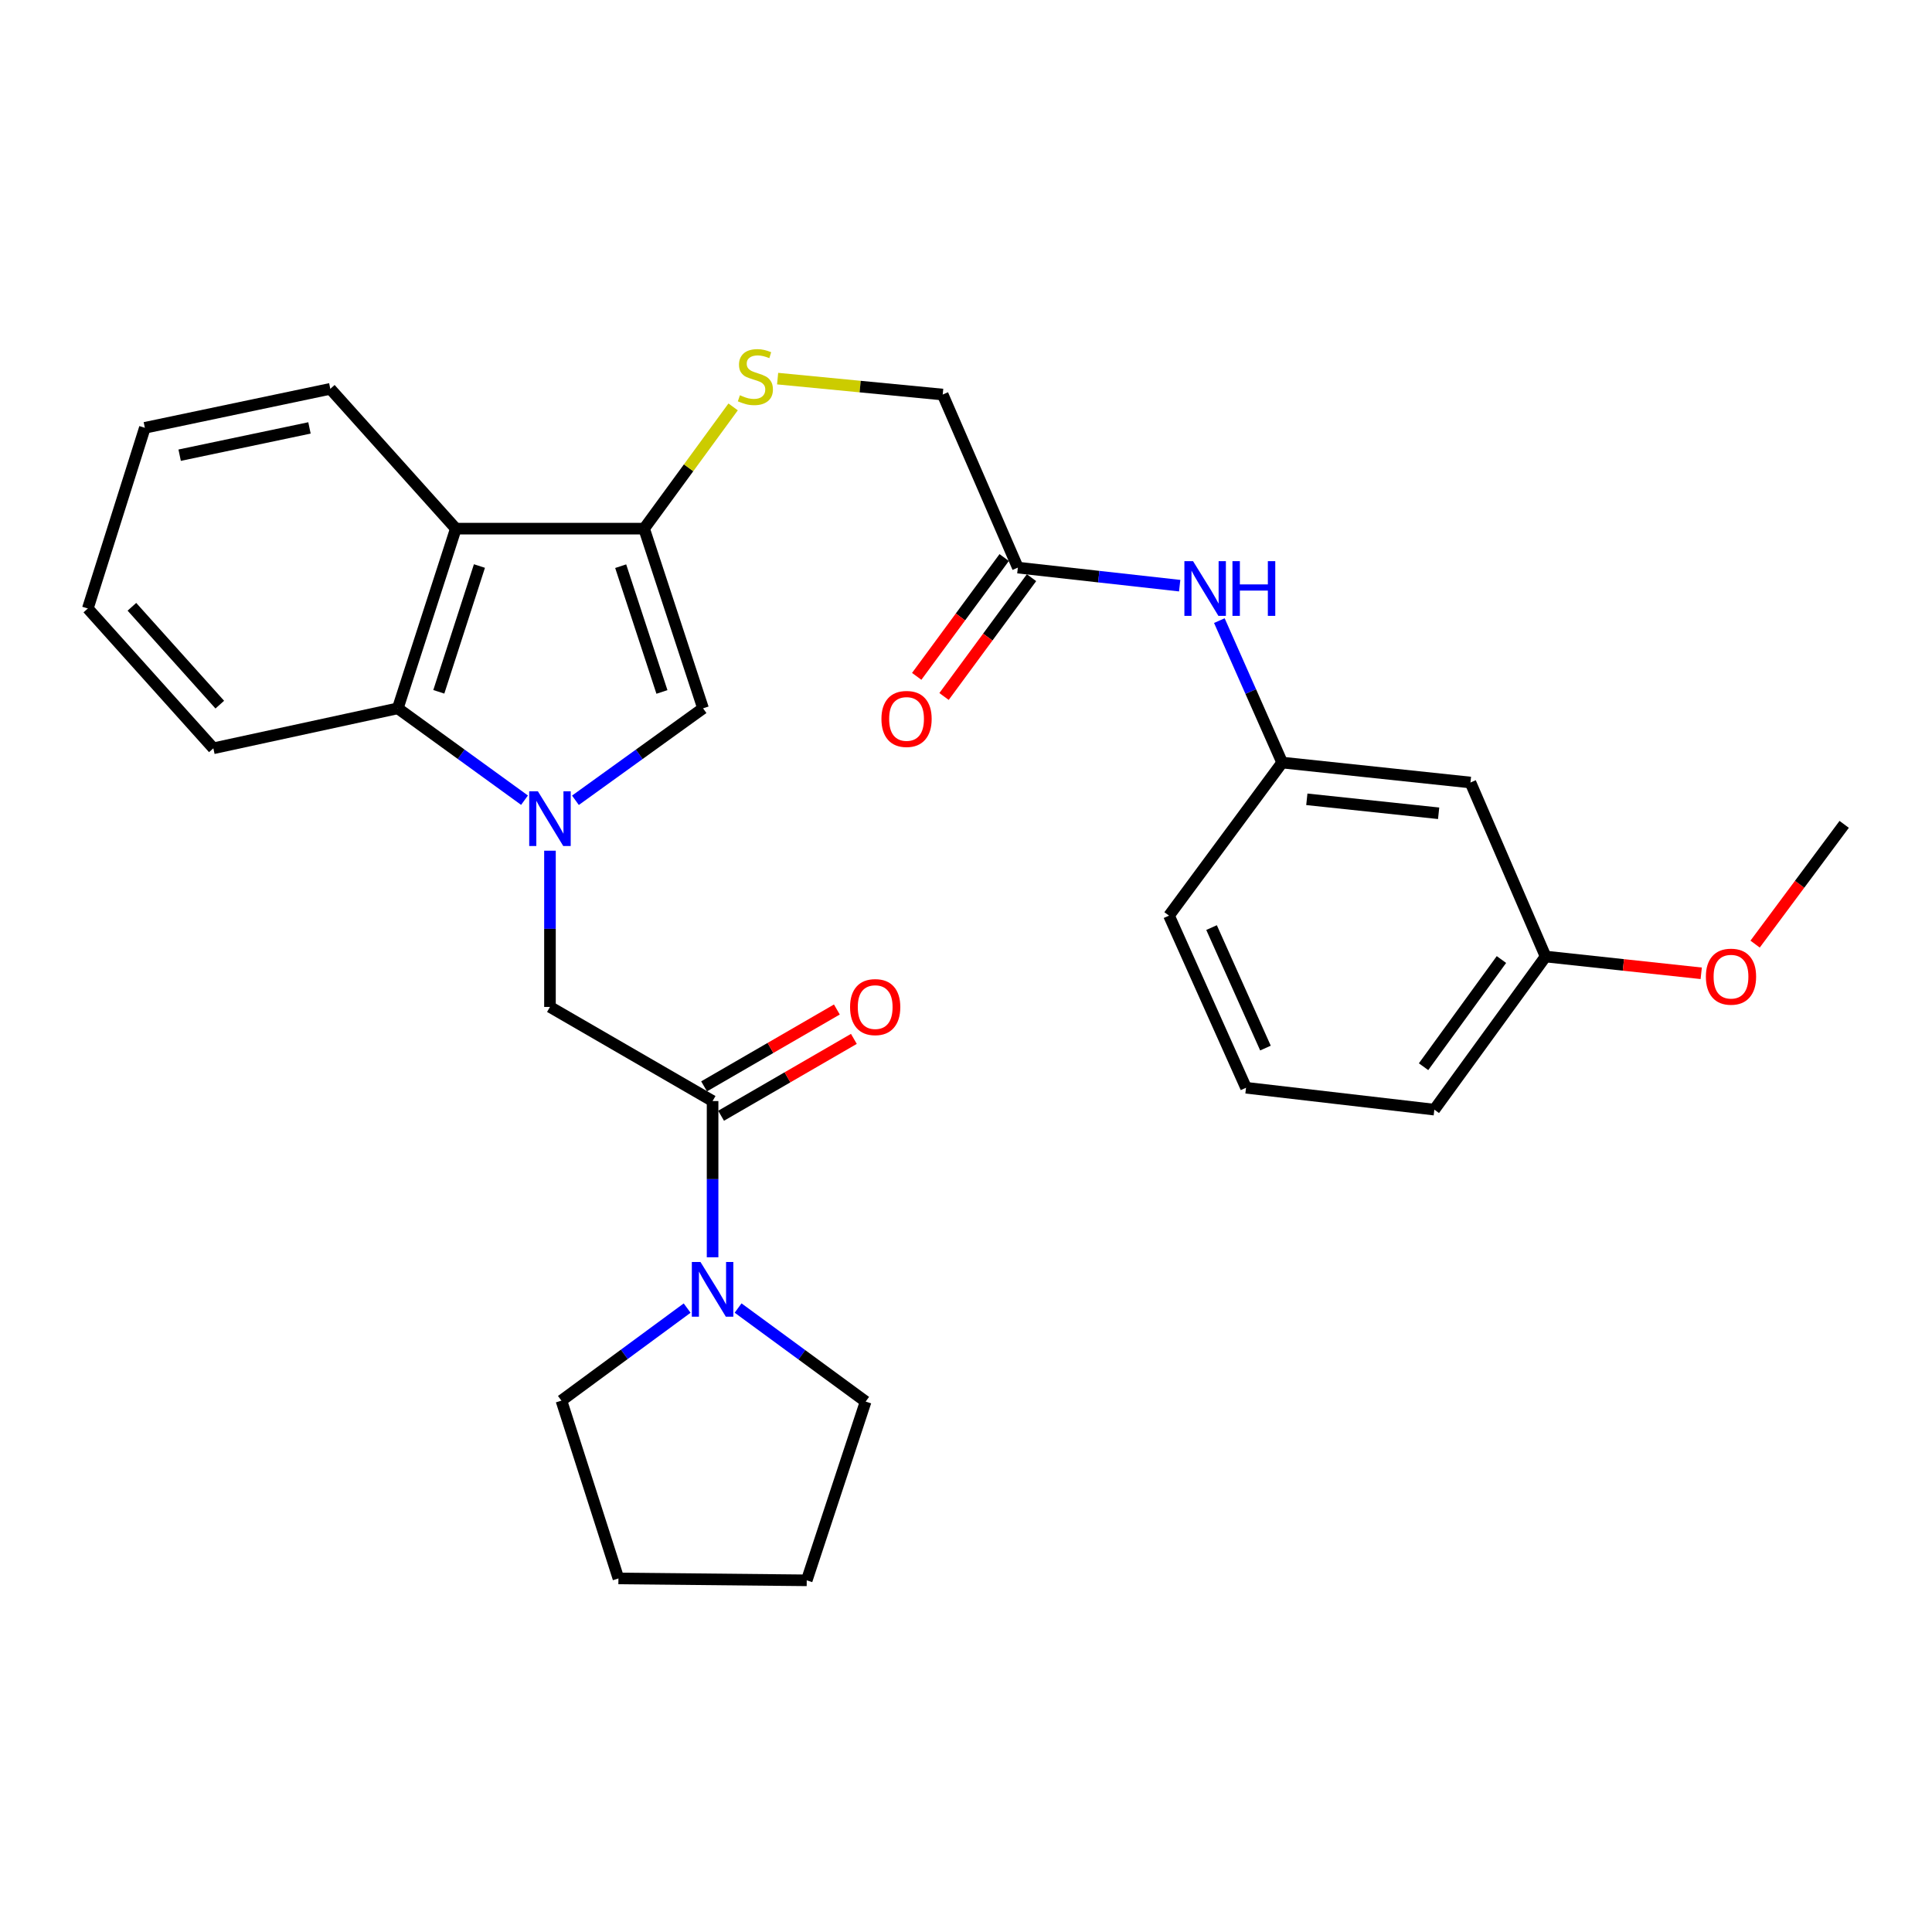 <?xml version='1.0' encoding='iso-8859-1'?>
<svg version='1.1' baseProfile='full'
              xmlns='http://www.w3.org/2000/svg'
                      xmlns:rdkit='http://www.rdkit.org/xml'
                      xmlns:xlink='http://www.w3.org/1999/xlink'
                  xml:space='preserve'
width='1000px' height='1000px' viewBox='0 0 1000 1000'>
<!-- END OF HEADER -->
<rect style='opacity:1.0;fill:#FFFFFF;stroke:none' width='1000' height='1000' x='0' y='0'> </rect>
<path class='bond-1' d='M 297.843,414.223 L 330.868,390.427' style='fill:none;fill-rule:evenodd;stroke:#0000FF;stroke-width:6px;stroke-linecap:butt;stroke-linejoin:miter;stroke-opacity:1' />
<path class='bond-1' d='M 330.868,390.427 L 363.893,366.631' style='fill:none;fill-rule:evenodd;stroke:#000000;stroke-width:6px;stroke-linecap:butt;stroke-linejoin:miter;stroke-opacity:1' />
<path class='bond-3' d='M 271.49,414.174 L 238.694,390.402' style='fill:none;fill-rule:evenodd;stroke:#0000FF;stroke-width:6px;stroke-linecap:butt;stroke-linejoin:miter;stroke-opacity:1' />
<path class='bond-3' d='M 238.694,390.402 L 205.899,366.631' style='fill:none;fill-rule:evenodd;stroke:#000000;stroke-width:6px;stroke-linecap:butt;stroke-linejoin:miter;stroke-opacity:1' />
<path class='bond-5' d='M 284.662,440.318 L 284.662,480.753' style='fill:none;fill-rule:evenodd;stroke:#0000FF;stroke-width:6px;stroke-linecap:butt;stroke-linejoin:miter;stroke-opacity:1' />
<path class='bond-5' d='M 284.662,480.753 L 284.662,521.189' style='fill:none;fill-rule:evenodd;stroke:#000000;stroke-width:6px;stroke-linecap:butt;stroke-linejoin:miter;stroke-opacity:1' />
<path class='bond-0' d='M 333.386,273.625 L 363.893,366.631' style='fill:none;fill-rule:evenodd;stroke:#000000;stroke-width:6px;stroke-linecap:butt;stroke-linejoin:miter;stroke-opacity:1' />
<path class='bond-0' d='M 321.265,293.053 L 342.62,358.157' style='fill:none;fill-rule:evenodd;stroke:#000000;stroke-width:6px;stroke-linecap:butt;stroke-linejoin:miter;stroke-opacity:1' />
<path class='bond-7' d='M 333.386,273.625 L 356.425,242.12' style='fill:none;fill-rule:evenodd;stroke:#000000;stroke-width:6px;stroke-linecap:butt;stroke-linejoin:miter;stroke-opacity:1' />
<path class='bond-7' d='M 356.425,242.12 L 379.464,210.614' style='fill:none;fill-rule:evenodd;stroke:#CCCC00;stroke-width:6px;stroke-linecap:butt;stroke-linejoin:miter;stroke-opacity:1' />
<path class='bond-29' d='M 333.386,273.625 L 235.938,273.625' style='fill:none;fill-rule:evenodd;stroke:#000000;stroke-width:6px;stroke-linecap:butt;stroke-linejoin:miter;stroke-opacity:1' />
<path class='bond-2' d='M 235.938,273.625 L 205.899,366.631' style='fill:none;fill-rule:evenodd;stroke:#000000;stroke-width:6px;stroke-linecap:butt;stroke-linejoin:miter;stroke-opacity:1' />
<path class='bond-2' d='M 248.154,292.976 L 227.127,358.081' style='fill:none;fill-rule:evenodd;stroke:#000000;stroke-width:6px;stroke-linecap:butt;stroke-linejoin:miter;stroke-opacity:1' />
<path class='bond-16' d='M 235.938,273.625 L 170.969,201.266' style='fill:none;fill-rule:evenodd;stroke:#000000;stroke-width:6px;stroke-linecap:butt;stroke-linejoin:miter;stroke-opacity:1' />
<path class='bond-19' d='M 205.899,366.631 L 110.433,387.317' style='fill:none;fill-rule:evenodd;stroke:#000000;stroke-width:6px;stroke-linecap:butt;stroke-linejoin:miter;stroke-opacity:1' />
<path class='bond-4' d='M 368.833,569.903 L 284.662,521.189' style='fill:none;fill-rule:evenodd;stroke:#000000;stroke-width:6px;stroke-linecap:butt;stroke-linejoin:miter;stroke-opacity:1' />
<path class='bond-6' d='M 368.833,569.903 L 368.833,610.338' style='fill:none;fill-rule:evenodd;stroke:#000000;stroke-width:6px;stroke-linecap:butt;stroke-linejoin:miter;stroke-opacity:1' />
<path class='bond-6' d='M 368.833,610.338 L 368.833,650.774' style='fill:none;fill-rule:evenodd;stroke:#0000FF;stroke-width:6px;stroke-linecap:butt;stroke-linejoin:miter;stroke-opacity:1' />
<path class='bond-10' d='M 373.234,577.507 L 407.599,557.616' style='fill:none;fill-rule:evenodd;stroke:#000000;stroke-width:6px;stroke-linecap:butt;stroke-linejoin:miter;stroke-opacity:1' />
<path class='bond-10' d='M 407.599,557.616 L 441.965,537.725' style='fill:none;fill-rule:evenodd;stroke:#FF0000;stroke-width:6px;stroke-linecap:butt;stroke-linejoin:miter;stroke-opacity:1' />
<path class='bond-10' d='M 364.431,562.299 L 398.797,542.407' style='fill:none;fill-rule:evenodd;stroke:#000000;stroke-width:6px;stroke-linecap:butt;stroke-linejoin:miter;stroke-opacity:1' />
<path class='bond-10' d='M 398.797,542.407 L 433.162,522.516' style='fill:none;fill-rule:evenodd;stroke:#FF0000;stroke-width:6px;stroke-linecap:butt;stroke-linejoin:miter;stroke-opacity:1' />
<path class='bond-17' d='M 355.664,677.062 L 323.126,701.01' style='fill:none;fill-rule:evenodd;stroke:#0000FF;stroke-width:6px;stroke-linecap:butt;stroke-linejoin:miter;stroke-opacity:1' />
<path class='bond-17' d='M 323.126,701.01 L 290.588,724.958' style='fill:none;fill-rule:evenodd;stroke:#000000;stroke-width:6px;stroke-linecap:butt;stroke-linejoin:miter;stroke-opacity:1' />
<path class='bond-18' d='M 382.029,677.044 L 415.042,701.245' style='fill:none;fill-rule:evenodd;stroke:#0000FF;stroke-width:6px;stroke-linecap:butt;stroke-linejoin:miter;stroke-opacity:1' />
<path class='bond-18' d='M 415.042,701.245 L 448.054,725.447' style='fill:none;fill-rule:evenodd;stroke:#000000;stroke-width:6px;stroke-linecap:butt;stroke-linejoin:miter;stroke-opacity:1' />
<path class='bond-14' d='M 402.499,195.973 L 445.221,200.094' style='fill:none;fill-rule:evenodd;stroke:#CCCC00;stroke-width:6px;stroke-linecap:butt;stroke-linejoin:miter;stroke-opacity:1' />
<path class='bond-14' d='M 445.221,200.094 L 487.943,204.214' style='fill:none;fill-rule:evenodd;stroke:#000000;stroke-width:6px;stroke-linecap:butt;stroke-linejoin:miter;stroke-opacity:1' />
<path class='bond-8' d='M 526.837,293.794 L 487.943,204.214' style='fill:none;fill-rule:evenodd;stroke:#000000;stroke-width:6px;stroke-linecap:butt;stroke-linejoin:miter;stroke-opacity:1' />
<path class='bond-9' d='M 526.837,293.794 L 568.718,298.467' style='fill:none;fill-rule:evenodd;stroke:#000000;stroke-width:6px;stroke-linecap:butt;stroke-linejoin:miter;stroke-opacity:1' />
<path class='bond-9' d='M 568.718,298.467 L 610.598,303.14' style='fill:none;fill-rule:evenodd;stroke:#0000FF;stroke-width:6px;stroke-linecap:butt;stroke-linejoin:miter;stroke-opacity:1' />
<path class='bond-13' d='M 519.761,288.585 L 497.123,319.333' style='fill:none;fill-rule:evenodd;stroke:#000000;stroke-width:6px;stroke-linecap:butt;stroke-linejoin:miter;stroke-opacity:1' />
<path class='bond-13' d='M 497.123,319.333 L 474.485,350.081' style='fill:none;fill-rule:evenodd;stroke:#FF0000;stroke-width:6px;stroke-linecap:butt;stroke-linejoin:miter;stroke-opacity:1' />
<path class='bond-13' d='M 533.912,299.003 L 511.274,329.751' style='fill:none;fill-rule:evenodd;stroke:#000000;stroke-width:6px;stroke-linecap:butt;stroke-linejoin:miter;stroke-opacity:1' />
<path class='bond-13' d='M 511.274,329.751 L 488.636,360.499' style='fill:none;fill-rule:evenodd;stroke:#FF0000;stroke-width:6px;stroke-linecap:butt;stroke-linejoin:miter;stroke-opacity:1' />
<path class='bond-11' d='M 631.134,321.233 L 647.39,357.966' style='fill:none;fill-rule:evenodd;stroke:#0000FF;stroke-width:6px;stroke-linecap:butt;stroke-linejoin:miter;stroke-opacity:1' />
<path class='bond-11' d='M 647.39,357.966 L 663.647,394.698' style='fill:none;fill-rule:evenodd;stroke:#000000;stroke-width:6px;stroke-linecap:butt;stroke-linejoin:miter;stroke-opacity:1' />
<path class='bond-12' d='M 663.647,394.698 L 761.104,405.026' style='fill:none;fill-rule:evenodd;stroke:#000000;stroke-width:6px;stroke-linecap:butt;stroke-linejoin:miter;stroke-opacity:1' />
<path class='bond-12' d='M 676.413,413.721 L 744.634,420.951' style='fill:none;fill-rule:evenodd;stroke:#000000;stroke-width:6px;stroke-linecap:butt;stroke-linejoin:miter;stroke-opacity:1' />
<path class='bond-22' d='M 663.647,394.698 L 605.082,473.929' style='fill:none;fill-rule:evenodd;stroke:#000000;stroke-width:6px;stroke-linecap:butt;stroke-linejoin:miter;stroke-opacity:1' />
<path class='bond-15' d='M 761.104,405.026 L 799.997,495.094' style='fill:none;fill-rule:evenodd;stroke:#000000;stroke-width:6px;stroke-linecap:butt;stroke-linejoin:miter;stroke-opacity:1' />
<path class='bond-20' d='M 799.997,495.094 L 840.273,499.437' style='fill:none;fill-rule:evenodd;stroke:#000000;stroke-width:6px;stroke-linecap:butt;stroke-linejoin:miter;stroke-opacity:1' />
<path class='bond-20' d='M 840.273,499.437 L 880.548,503.78' style='fill:none;fill-rule:evenodd;stroke:#FF0000;stroke-width:6px;stroke-linecap:butt;stroke-linejoin:miter;stroke-opacity:1' />
<path class='bond-32' d='M 799.997,495.094 L 742.409,574.345' style='fill:none;fill-rule:evenodd;stroke:#000000;stroke-width:6px;stroke-linecap:butt;stroke-linejoin:miter;stroke-opacity:1' />
<path class='bond-32' d='M 777.144,496.652 L 736.832,552.127' style='fill:none;fill-rule:evenodd;stroke:#000000;stroke-width:6px;stroke-linecap:butt;stroke-linejoin:miter;stroke-opacity:1' />
<path class='bond-30' d='M 170.969,201.266 L 74.976,221.435' style='fill:none;fill-rule:evenodd;stroke:#000000;stroke-width:6px;stroke-linecap:butt;stroke-linejoin:miter;stroke-opacity:1' />
<path class='bond-30' d='M 160.183,221.488 L 92.988,235.607' style='fill:none;fill-rule:evenodd;stroke:#000000;stroke-width:6px;stroke-linecap:butt;stroke-linejoin:miter;stroke-opacity:1' />
<path class='bond-27' d='M 290.588,724.958 L 320.099,816.998' style='fill:none;fill-rule:evenodd;stroke:#000000;stroke-width:6px;stroke-linecap:butt;stroke-linejoin:miter;stroke-opacity:1' />
<path class='bond-26' d='M 448.054,725.447 L 417.567,817.974' style='fill:none;fill-rule:evenodd;stroke:#000000;stroke-width:6px;stroke-linecap:butt;stroke-linejoin:miter;stroke-opacity:1' />
<path class='bond-28' d='M 110.433,387.317 L 45.455,314.959' style='fill:none;fill-rule:evenodd;stroke:#000000;stroke-width:6px;stroke-linecap:butt;stroke-linejoin:miter;stroke-opacity:1' />
<path class='bond-28' d='M 113.76,364.723 L 68.276,314.072' style='fill:none;fill-rule:evenodd;stroke:#000000;stroke-width:6px;stroke-linecap:butt;stroke-linejoin:miter;stroke-opacity:1' />
<path class='bond-24' d='M 908.439,488.668 L 931.492,457.679' style='fill:none;fill-rule:evenodd;stroke:#FF0000;stroke-width:6px;stroke-linecap:butt;stroke-linejoin:miter;stroke-opacity:1' />
<path class='bond-24' d='M 931.492,457.679 L 954.545,426.689' style='fill:none;fill-rule:evenodd;stroke:#000000;stroke-width:6px;stroke-linecap:butt;stroke-linejoin:miter;stroke-opacity:1' />
<path class='bond-21' d='M 644.942,563.02 L 605.082,473.929' style='fill:none;fill-rule:evenodd;stroke:#000000;stroke-width:6px;stroke-linecap:butt;stroke-linejoin:miter;stroke-opacity:1' />
<path class='bond-21' d='M 655.003,542.48 L 627.101,480.116' style='fill:none;fill-rule:evenodd;stroke:#000000;stroke-width:6px;stroke-linecap:butt;stroke-linejoin:miter;stroke-opacity:1' />
<path class='bond-23' d='M 644.942,563.02 L 742.409,574.345' style='fill:none;fill-rule:evenodd;stroke:#000000;stroke-width:6px;stroke-linecap:butt;stroke-linejoin:miter;stroke-opacity:1' />
<path class='bond-25' d='M 74.976,221.435 L 45.455,314.959' style='fill:none;fill-rule:evenodd;stroke:#000000;stroke-width:6px;stroke-linecap:butt;stroke-linejoin:miter;stroke-opacity:1' />
<path class='bond-31' d='M 417.567,817.974 L 320.099,816.998' style='fill:none;fill-rule:evenodd;stroke:#000000;stroke-width:6px;stroke-linecap:butt;stroke-linejoin:miter;stroke-opacity:1' />
<path  class='atom-0' d='M 278.402 409.561
L 287.682 424.561
Q 288.602 426.041, 290.082 428.721
Q 291.562 431.401, 291.642 431.561
L 291.642 409.561
L 295.402 409.561
L 295.402 437.881
L 291.522 437.881
L 281.562 421.481
Q 280.402 419.561, 279.162 417.361
Q 277.962 415.161, 277.602 414.481
L 277.602 437.881
L 273.922 437.881
L 273.922 409.561
L 278.402 409.561
' fill='#0000FF'/>
<path  class='atom-7' d='M 362.573 653.21
L 371.853 668.21
Q 372.773 669.69, 374.253 672.37
Q 375.733 675.05, 375.813 675.21
L 375.813 653.21
L 379.573 653.21
L 379.573 681.53
L 375.693 681.53
L 365.733 665.13
Q 364.573 663.21, 363.333 661.01
Q 362.133 658.81, 361.773 658.13
L 361.773 681.53
L 358.093 681.53
L 358.093 653.21
L 362.573 653.21
' fill='#0000FF'/>
<path  class='atom-8' d='M 382.984 204.582
Q 383.304 204.702, 384.624 205.262
Q 385.944 205.822, 387.384 206.182
Q 388.864 206.502, 390.304 206.502
Q 392.984 206.502, 394.544 205.222
Q 396.104 203.902, 396.104 201.622
Q 396.104 200.062, 395.304 199.102
Q 394.544 198.142, 393.344 197.622
Q 392.144 197.102, 390.144 196.502
Q 387.624 195.742, 386.104 195.022
Q 384.624 194.302, 383.544 192.782
Q 382.504 191.262, 382.504 188.702
Q 382.504 185.142, 384.904 182.942
Q 387.344 180.742, 392.144 180.742
Q 395.424 180.742, 399.144 182.302
L 398.224 185.382
Q 394.824 183.982, 392.264 183.982
Q 389.504 183.982, 387.984 185.142
Q 386.464 186.262, 386.504 188.222
Q 386.504 189.742, 387.264 190.662
Q 388.064 191.582, 389.184 192.102
Q 390.344 192.622, 392.264 193.222
Q 394.824 194.022, 396.344 194.822
Q 397.864 195.622, 398.944 197.262
Q 400.064 198.862, 400.064 201.622
Q 400.064 205.542, 397.424 207.662
Q 394.824 209.742, 390.464 209.742
Q 387.944 209.742, 386.024 209.182
Q 384.144 208.662, 381.904 207.742
L 382.984 204.582
' fill='#CCCC00'/>
<path  class='atom-10' d='M 617.517 290.451
L 626.797 305.451
Q 627.717 306.931, 629.197 309.611
Q 630.677 312.291, 630.757 312.451
L 630.757 290.451
L 634.517 290.451
L 634.517 318.771
L 630.637 318.771
L 620.677 302.371
Q 619.517 300.451, 618.277 298.251
Q 617.077 296.051, 616.717 295.371
L 616.717 318.771
L 613.037 318.771
L 613.037 290.451
L 617.517 290.451
' fill='#0000FF'/>
<path  class='atom-10' d='M 637.917 290.451
L 641.757 290.451
L 641.757 302.491
L 656.237 302.491
L 656.237 290.451
L 660.077 290.451
L 660.077 318.771
L 656.237 318.771
L 656.237 305.691
L 641.757 305.691
L 641.757 318.771
L 637.917 318.771
L 637.917 290.451
' fill='#0000FF'/>
<path  class='atom-11' d='M 439.994 521.269
Q 439.994 514.469, 443.354 510.669
Q 446.714 506.869, 452.994 506.869
Q 459.274 506.869, 462.634 510.669
Q 465.994 514.469, 465.994 521.269
Q 465.994 528.149, 462.594 532.069
Q 459.194 535.949, 452.994 535.949
Q 446.754 535.949, 443.354 532.069
Q 439.994 528.189, 439.994 521.269
M 452.994 532.749
Q 457.314 532.749, 459.634 529.869
Q 461.994 526.949, 461.994 521.269
Q 461.994 515.709, 459.634 512.909
Q 457.314 510.069, 452.994 510.069
Q 448.674 510.069, 446.314 512.869
Q 443.994 515.669, 443.994 521.269
Q 443.994 526.989, 446.314 529.869
Q 448.674 532.749, 452.994 532.749
' fill='#FF0000'/>
<path  class='atom-14' d='M 456.229 372.119
Q 456.229 365.319, 459.589 361.519
Q 462.949 357.719, 469.229 357.719
Q 475.509 357.719, 478.869 361.519
Q 482.229 365.319, 482.229 372.119
Q 482.229 378.999, 478.829 382.919
Q 475.429 386.799, 469.229 386.799
Q 462.989 386.799, 459.589 382.919
Q 456.229 379.039, 456.229 372.119
M 469.229 383.599
Q 473.549 383.599, 475.869 380.719
Q 478.229 377.799, 478.229 372.119
Q 478.229 366.559, 475.869 363.759
Q 473.549 360.919, 469.229 360.919
Q 464.909 360.919, 462.549 363.719
Q 460.229 366.519, 460.229 372.119
Q 460.229 377.839, 462.549 380.719
Q 464.909 383.599, 469.229 383.599
' fill='#FF0000'/>
<path  class='atom-21' d='M 882.962 505.522
Q 882.962 498.722, 886.322 494.922
Q 889.682 491.122, 895.962 491.122
Q 902.242 491.122, 905.602 494.922
Q 908.962 498.722, 908.962 505.522
Q 908.962 512.402, 905.562 516.322
Q 902.162 520.202, 895.962 520.202
Q 889.722 520.202, 886.322 516.322
Q 882.962 512.442, 882.962 505.522
M 895.962 517.002
Q 900.282 517.002, 902.602 514.122
Q 904.962 511.202, 904.962 505.522
Q 904.962 499.962, 902.602 497.162
Q 900.282 494.322, 895.962 494.322
Q 891.642 494.322, 889.282 497.122
Q 886.962 499.922, 886.962 505.522
Q 886.962 511.242, 889.282 514.122
Q 891.642 517.002, 895.962 517.002
' fill='#FF0000'/>
</svg>
